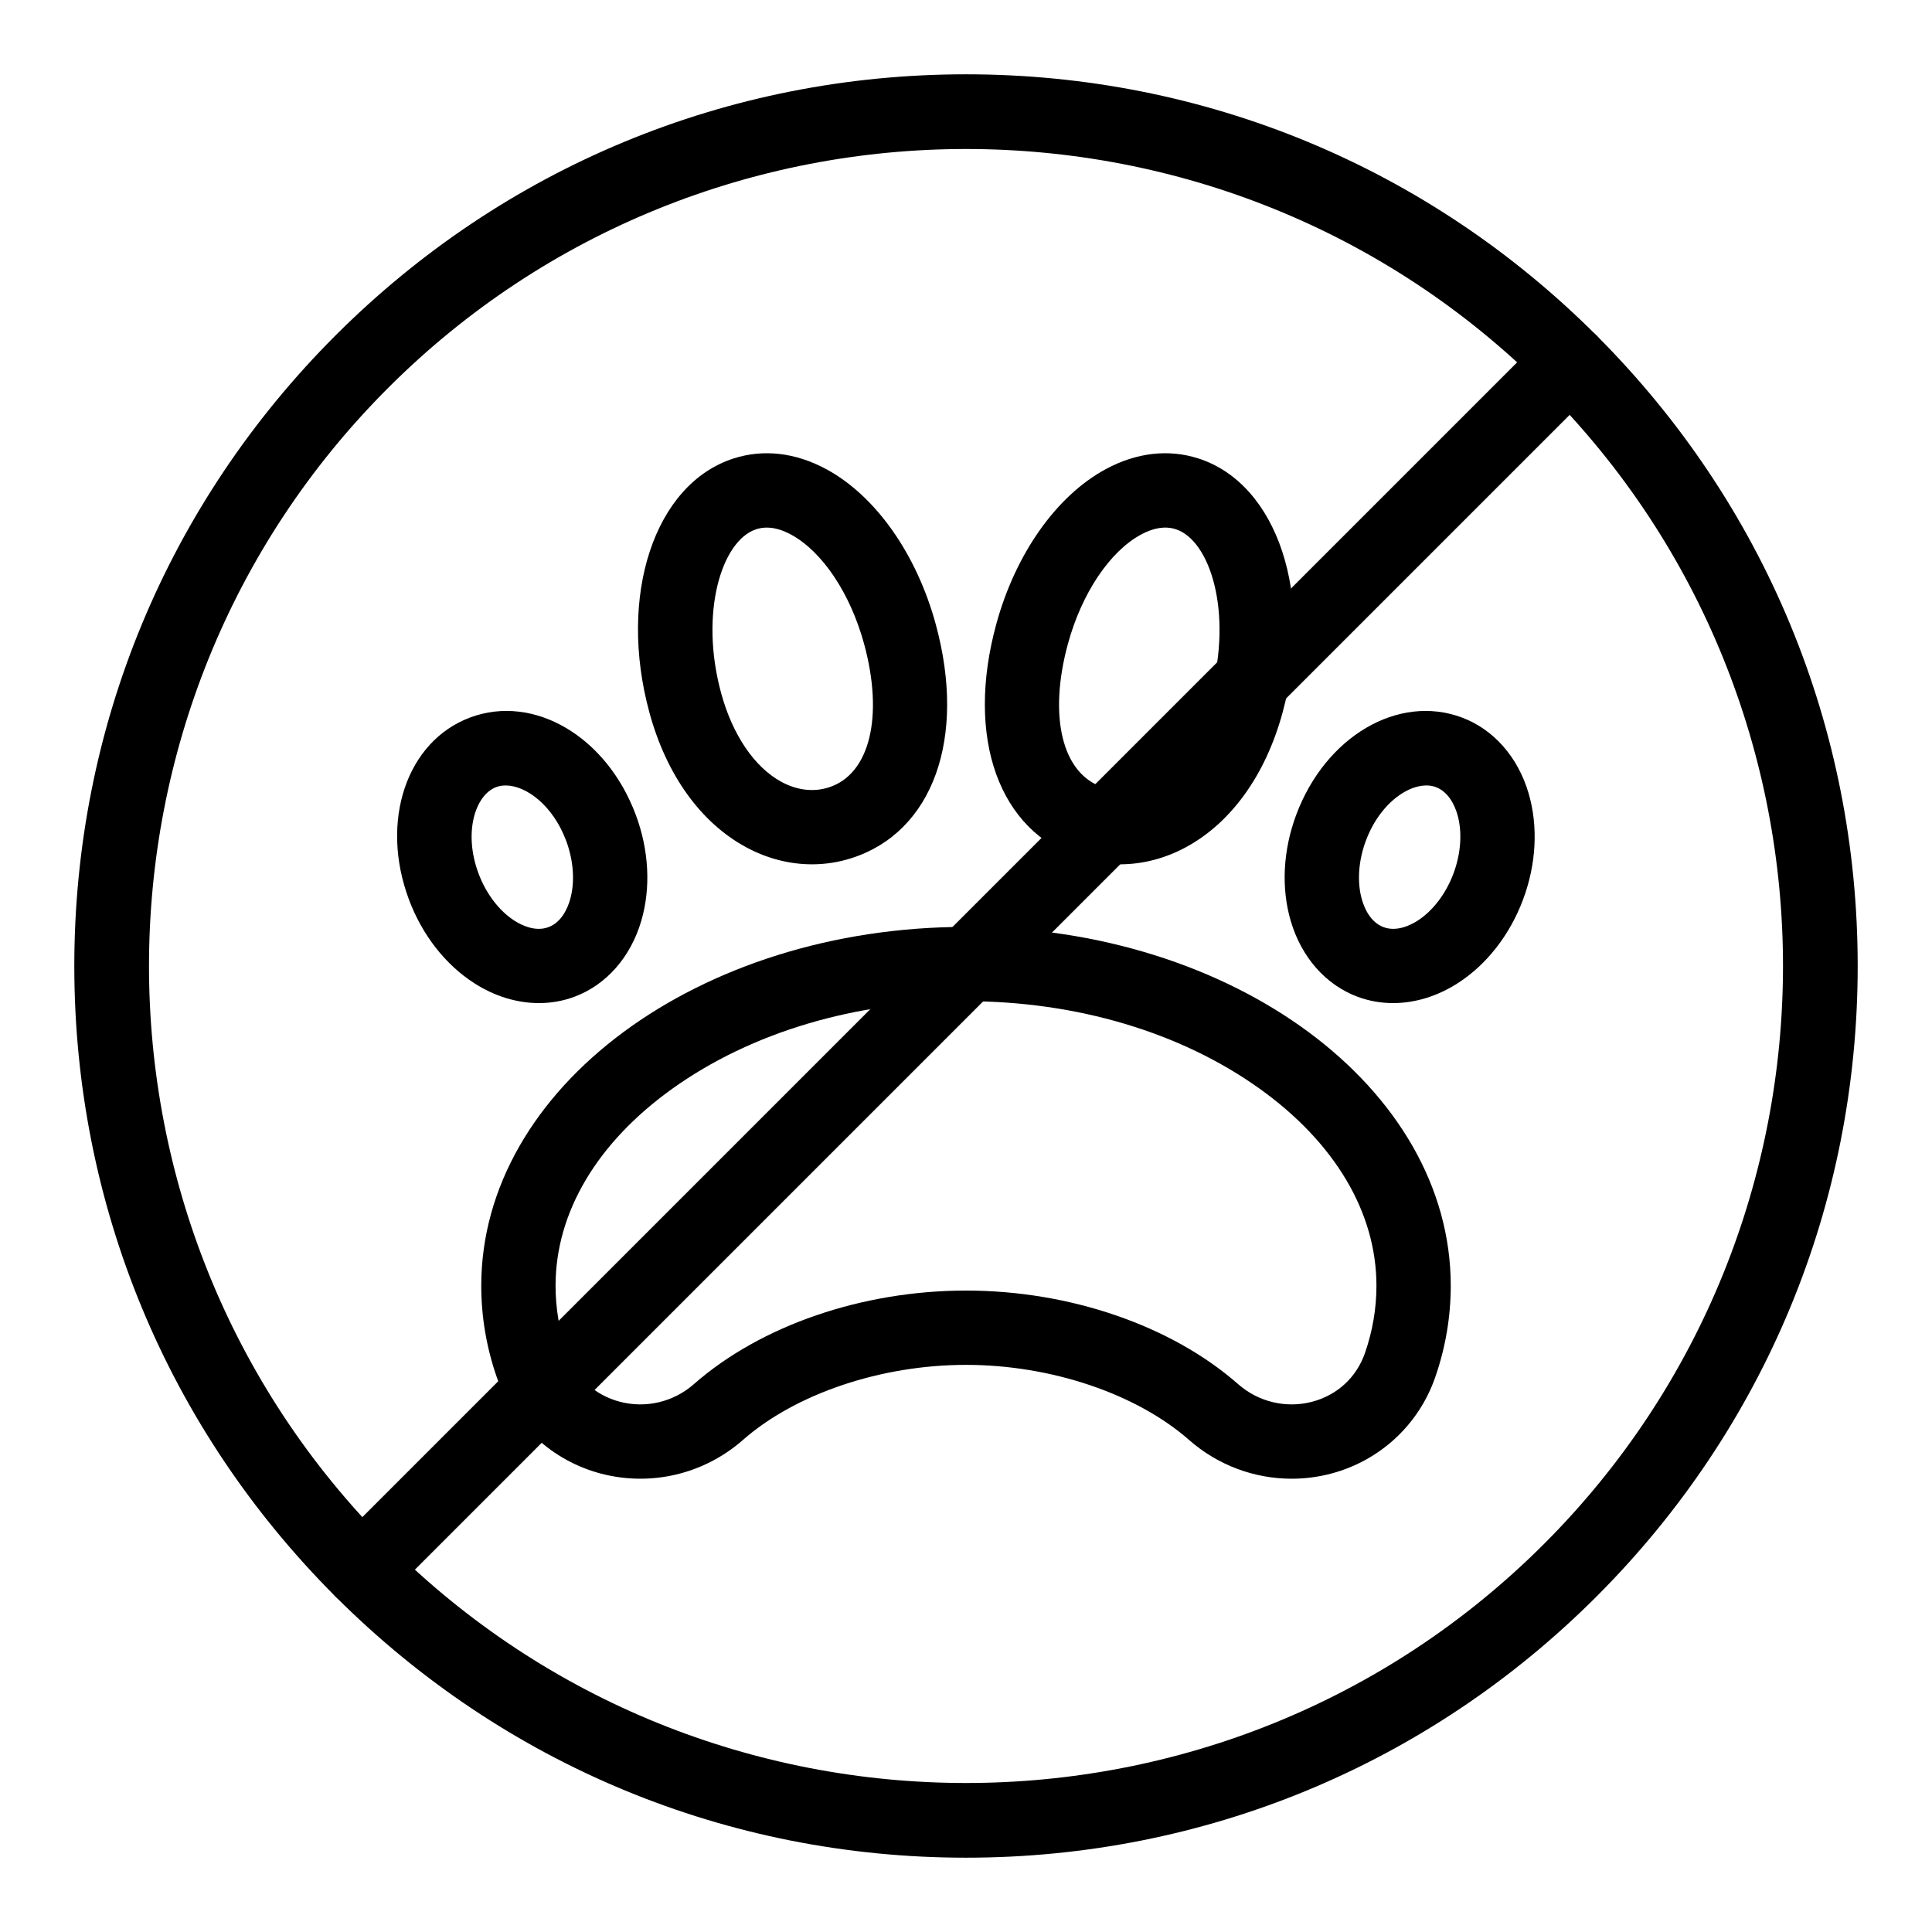 <?xml version="1.0" encoding="UTF-8"?> <svg xmlns="http://www.w3.org/2000/svg" height="512" viewBox="0 0 520 520" width="512"><g id="Layer_47_x2C__no_x2C__pets_x2C__water_x2C__park"><g><g><path d="m260 500c-64.106 0-124.375-24.964-169.706-70.294-45.33-45.33-70.294-105.6-70.294-169.706s24.964-124.375 70.294-169.706c45.331-45.33 105.6-70.294 169.706-70.294s124.376 24.964 169.706 70.294c45.33 45.331 70.294 105.6 70.294 169.706s-24.964 124.376-70.294 169.706-105.6 70.294-169.706 70.294zm0-459.897c-56.344 0-112.669 21.439-155.564 64.333-85.777 85.778-85.777 225.35 0 311.127 85.779 85.777 225.35 85.776 311.127 0 85.778-85.777 85.778-225.349 0-311.127-42.883-42.883-99.232-64.333-155.563-64.333z"></path></g><g><path d="m97.365 432.635c-2.559 0-5.119-.977-7.071-2.929-3.905-3.905-3.905-10.237 0-14.143l325.27-325.27c3.906-3.905 10.236-3.905 14.143 0 3.905 3.905 3.905 10.237 0 14.143l-325.27 325.27c-1.953 1.952-4.513 2.929-7.072 2.929z"></path></g><g><g><path d="m347.639 397.999c-10.025 0-19.848-3.624-27.596-10.43-14.194-12.468-37.201-20.213-60.043-20.213-22.841 0-45.848 7.745-60.043 20.213-10.487 9.21-24.776 12.591-38.219 9.052-13.102-3.453-23.573-13.127-28.008-25.879-2.787-8.014-4.2-16.316-4.2-24.68 0-53.259 58.529-96.588 130.471-96.588 71.941 0 130.471 43.329 130.471 96.588 0 8.365-1.413 16.669-4.201 24.681-4.435 12.751-14.905 22.425-28.007 25.878-3.512.925-7.082 1.378-10.625 1.378zm-87.639-50.643c27.906 0 55.286 9.415 73.241 25.186 5.478 4.812 12.926 6.584 19.925 4.739 6.755-1.78 11.936-6.559 14.214-13.109 2.051-5.895 3.091-11.986 3.091-18.109 0-19.723-11.189-38.577-31.508-53.09-21.215-15.152-49.258-23.498-78.963-23.498s-57.748 8.346-78.963 23.498c-20.318 14.513-31.508 33.367-31.508 53.09 0 6.121 1.04 12.214 3.09 18.109 2.278 6.551 7.459 11.329 14.214 13.109 6.998 1.845 14.447.072 19.925-4.739 17.956-15.771 45.336-25.186 73.242-25.186z"></path></g><g><path d="m218.543 232.631c-6.038 0-12.112-1.555-17.766-4.619-12.18-6.6-21.403-19.444-25.969-36.167-8.609-31.533 1.331-61.598 22.628-68.447 8.067-2.593 16.71-1.59 24.995 2.899 13.255 7.182 24.254 22.774 29.424 41.709 8.358 30.612-.735 55.91-22.628 62.95-3.482 1.12-7.077 1.675-10.684 1.675zm-12.162-90.629c-.977 0-1.917.145-2.82.436-9.333 3.001-15.361 22.516-9.458 44.139 3.069 11.241 8.975 19.934 16.203 23.851 4.246 2.301 8.673 2.815 12.8 1.488 11.001-3.538 14.802-19.066 9.457-38.642-3.704-13.567-11.236-24.83-19.658-29.393-2.309-1.251-4.493-1.879-6.524-1.879z"></path></g><g><path d="m301.457 232.631c-3.608 0-7.201-.555-10.686-1.675-21.893-7.04-30.986-32.337-22.628-62.95 5.169-18.935 16.169-34.527 29.424-41.709 8.285-4.491 16.93-5.492 24.995-2.899 21.298 6.849 31.237 36.914 22.628 68.447-4.565 16.723-13.787 29.567-25.968 36.167-5.653 3.063-11.728 4.619-17.765 4.619zm-14.02-59.358c-5.344 19.576-1.543 35.104 9.458 38.642 4.126 1.327 8.553.814 12.8-1.488 7.229-3.917 13.134-12.61 16.203-23.851 5.903-21.624-.124-41.138-9.458-44.139-2.779-.896-5.925-.41-9.344 1.443-8.422 4.564-15.955 15.827-19.659 29.393z"></path></g><g><path d="m145.057 269.983c-5.859 0-11.871-1.806-17.371-5.329-7.798-4.994-14.058-13.004-17.626-22.554-7.875-21.072-.634-42.59 16.483-48.987s36.695 5.099 44.569 26.172c3.569 9.549 4.096 19.701 1.484 28.586-2.872 9.772-9.421 17.208-17.968 20.401-3.064 1.146-6.294 1.711-9.571 1.711zm-8.96-58.574c-.905 0-1.764.145-2.552.439-5.577 2.084-8.9 12.146-4.75 23.251 2.034 5.442 5.562 10.076 9.679 12.713 1.895 1.213 5.604 3.053 9.155 1.726s5.146-5.147 5.781-7.307c1.378-4.69 1.003-10.502-1.031-15.944-3.564-9.536-10.782-14.878-16.282-14.878z"></path></g><g><path d="m374.942 269.983c-3.277 0-6.507-.565-9.572-1.711-8.546-3.193-15.096-10.629-17.968-20.401-2.611-8.884-2.084-19.036 1.484-28.586 7.876-21.073 27.461-32.567 44.569-26.171 8.547 3.194 15.096 10.63 17.968 20.401 2.611 8.885 2.085 19.037-1.484 28.586-3.568 9.549-9.828 17.558-17.625 22.553-5.501 3.523-11.512 5.329-17.372 5.329zm-7.321-43.696c-2.033 5.442-2.409 11.254-1.03 15.944.635 2.16 2.229 5.98 5.78 7.307 3.553 1.327 7.261-.511 9.155-1.725 4.117-2.637 7.645-7.271 9.679-12.713s2.409-11.253 1.03-15.944c-.634-2.159-2.229-5.98-5.78-7.307-5.576-2.084-14.684 3.331-18.834 14.438z"></path></g></g></g></g></svg> 
